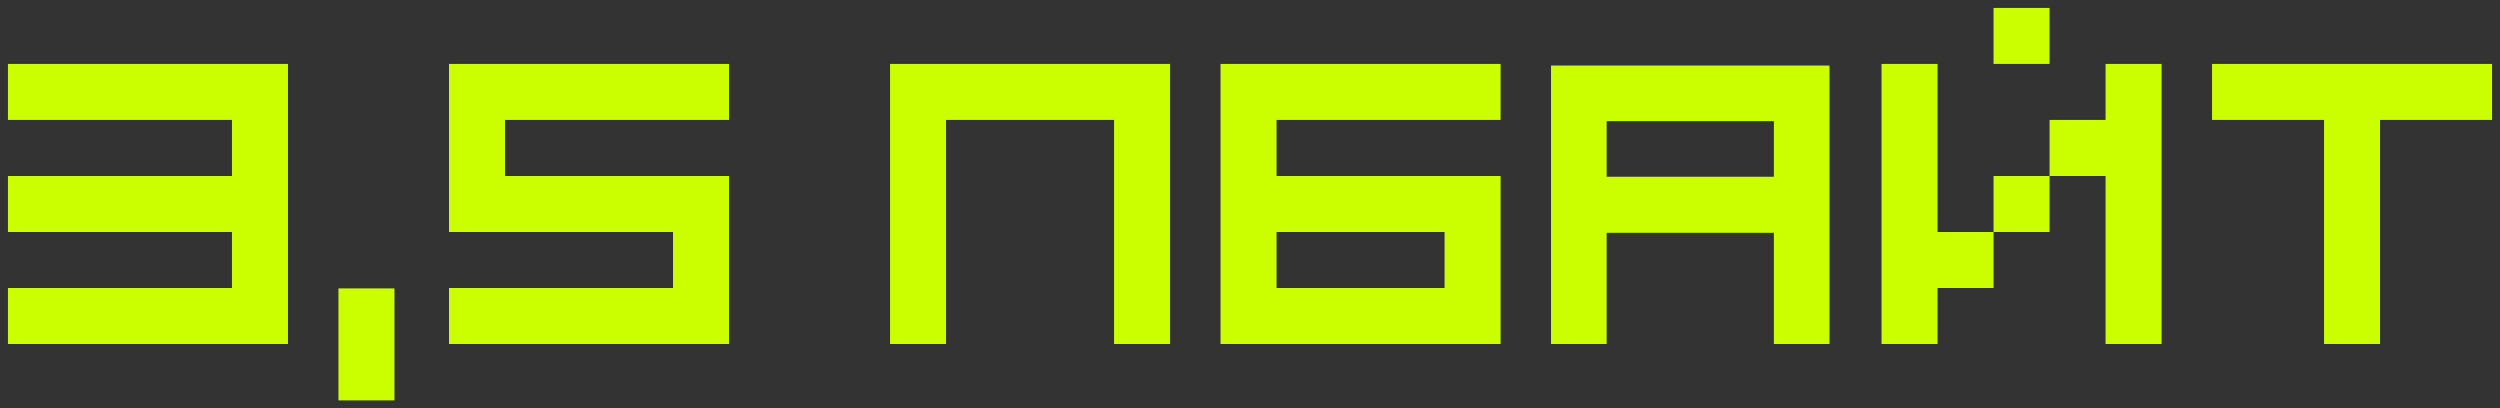 <?xml version="1.0" encoding="UTF-8"?> <svg xmlns="http://www.w3.org/2000/svg" viewBox="0 0 314.69 51.40" data-guides="{&quot;vertical&quot;:[],&quot;horizontal&quot;:[]}"><rect x="0" y="0" width="314.69" height="51.40" fill="#333333" stroke="none"/><defs></defs><path fill="#CBFF00" stroke="none" fill-opacity="1" stroke-width="1" stroke-opacity="1" id="tSvg1915fff99de" title="Path 1" d="M198.962 13.7C201.635 13.7 204.308 13.7 206.981 13.7C206.981 16.367 206.981 19.033 206.981 21.7C209.654 21.7 212.327 21.7 215 21.7C215 24.367 215 27.033 215 29.7C212.327 29.7 209.654 29.7 206.981 29.7C206.981 32.367 206.981 35.033 206.981 37.7C204.308 37.7 201.635 37.7 198.962 37.7C198.962 35.033 198.962 32.367 198.962 29.7C196.289 29.7 193.616 29.7 190.943 29.7C190.943 27.033 190.943 24.367 190.943 21.7C193.616 21.7 196.289 21.7 198.962 21.7C198.962 19.033 198.962 16.367 198.962 13.7Z" display="none"></path><path fill="#CBFF00" stroke="none" fill-opacity="1" stroke-width="1" stroke-opacity="1" id="tSvg17a05479c09" title="Path 2" d="M175.307 14.097C175.307 16.744 175.307 19.392 175.307 22.04C172.653 22.04 169.999 22.04 167.345 22.04C167.345 19.392 167.345 16.744 167.345 14.097C169.999 14.097 172.653 14.097 175.307 14.097ZM143.402 6.153C146.056 6.153 148.71 6.153 151.364 6.153C151.364 11.449 151.364 16.744 151.364 22.04C156.691 22.04 162.018 22.04 167.345 22.04C167.345 24.706 167.345 27.373 167.345 30.04C162.018 30.04 156.691 30.04 151.364 30.04C151.364 35.335 151.364 40.631 151.364 45.926C148.71 45.926 146.056 45.926 143.402 45.926C143.402 32.669 143.402 19.411 143.402 6.153ZM167.345 37.983C167.345 35.335 167.345 32.688 167.345 30.04C169.999 30.04 172.653 30.04 175.307 30.04C175.307 32.688 175.307 35.335 175.307 37.983C172.653 37.983 169.999 37.983 167.345 37.983ZM175.307 14.097C175.307 11.449 175.307 8.801 175.307 6.153C177.961 6.153 180.615 6.153 183.269 6.153C183.269 8.801 183.269 11.449 183.269 14.097C180.615 14.097 177.961 14.097 175.307 14.097ZM175.307 45.926C175.307 43.279 175.307 40.631 175.307 37.983C177.961 37.983 180.615 37.983 183.269 37.983C183.269 40.631 183.269 43.279 183.269 45.926C180.615 45.926 177.961 45.926 175.307 45.926Z" display="none"></path><path fill="#CBFF00" stroke="none" fill-opacity="1" stroke-width="1" stroke-opacity="1" id="tSvg240bad8eff" title="Path 3" d="M95.861 21.927C95.861 19.261 95.861 16.594 95.861 13.927C98.534 13.927 101.207 13.927 103.879 13.927C103.879 16.594 103.879 19.261 103.879 21.927C101.207 21.927 98.534 21.927 95.861 21.927ZM95.861 13.927C95.861 11.261 95.861 8.594 95.861 5.927C98.534 5.927 101.207 5.927 103.879 5.927C103.879 8.594 103.879 11.261 103.879 13.927C101.207 13.927 98.534 13.927 95.861 13.927ZM95.861 29.927C95.861 27.261 95.861 24.594 95.861 21.927C98.534 21.927 101.207 21.927 103.879 21.927C103.879 24.594 103.879 27.261 103.879 29.927C101.207 29.927 98.534 29.927 95.861 29.927ZM95.861 37.927C95.861 35.261 95.861 32.594 95.861 29.927C98.534 29.927 101.207 29.927 103.879 29.927C103.879 32.594 103.879 35.261 103.879 37.927C101.207 37.927 98.534 37.927 95.861 37.927ZM95.861 45.927C95.861 43.261 95.861 40.594 95.861 37.927C98.534 37.927 101.207 37.927 103.879 37.927C103.879 40.594 103.879 43.261 103.879 45.927C101.207 45.927 98.534 45.927 95.861 45.927ZM103.879 45.927C103.879 43.261 103.879 40.594 103.879 37.927C106.552 37.927 109.225 37.927 111.898 37.927C111.898 40.594 111.898 43.261 111.898 45.927C109.225 45.927 106.552 45.927 103.879 45.927ZM111.898 45.927C111.898 43.261 111.898 40.594 111.898 37.927C114.571 37.927 117.244 37.927 119.917 37.927C119.917 40.594 119.917 43.261 119.917 45.927C117.244 45.927 114.571 45.927 111.898 45.927ZM119.917 45.927C119.917 43.261 119.917 40.594 119.917 37.927C122.59 37.927 125.263 37.927 127.936 37.927C127.936 40.594 127.936 43.261 127.936 45.927C125.263 45.927 122.59 45.927 119.917 45.927ZM103.879 13.927C103.879 11.261 103.879 8.594 103.879 5.927C106.552 5.927 109.225 5.927 111.898 5.927C111.898 8.594 111.898 11.261 111.898 13.927C109.225 13.927 106.552 13.927 103.879 13.927ZM111.898 13.927C111.898 11.261 111.898 8.594 111.898 5.927C114.571 5.927 117.244 5.927 119.917 5.927C119.917 8.594 119.917 11.261 119.917 13.927C117.244 13.927 114.571 13.927 111.898 13.927ZM119.917 13.927C119.917 11.261 119.917 8.594 119.917 5.927C122.59 5.927 125.263 5.927 127.936 5.927C127.936 8.594 127.936 11.261 127.936 13.927C125.263 13.927 122.59 13.927 119.917 13.927ZM127.936 13.927C127.936 11.261 127.936 8.594 127.936 5.927C130.609 5.927 133.282 5.927 135.955 5.927C135.955 8.594 135.955 11.261 135.955 13.927C133.282 13.927 130.609 13.927 127.936 13.927ZM127.936 21.927C127.936 19.261 127.936 16.594 127.936 13.927C130.609 13.927 133.282 13.927 135.955 13.927C135.955 16.594 135.955 19.261 135.955 21.927C133.282 21.927 130.609 21.927 127.936 21.927ZM127.936 29.927C127.936 27.261 127.936 24.594 127.936 21.927C130.609 21.927 133.282 21.927 135.955 21.927C135.955 24.594 135.955 27.261 135.955 29.927C133.282 29.927 130.609 29.927 127.936 29.927ZM127.936 37.927C127.936 35.261 127.936 32.594 127.936 29.927C130.609 29.927 133.282 29.927 135.955 29.927C135.955 32.594 135.955 35.261 135.955 37.927C133.282 37.927 130.609 37.927 127.936 37.927ZM127.936 45.927C127.936 43.261 127.936 40.594 127.936 37.927C130.609 37.927 133.282 37.927 135.955 37.927C135.955 40.594 135.955 43.261 135.955 45.927C133.282 45.927 130.609 45.927 127.936 45.927Z" display="none"></path><path fill="#CBFF00" stroke="none" fill-opacity="1" stroke-width="1" stroke-opacity="1" id="tSvg168ffcfd540" title="Path 4" d="M48.319 21.927C48.319 19.261 48.319 16.594 48.319 13.927C50.992 13.927 53.665 13.927 56.338 13.927C56.338 16.594 56.338 19.261 56.338 21.927C53.665 21.927 50.992 21.927 48.319 21.927ZM48.319 13.927C48.319 11.261 48.319 8.594 48.319 5.927C50.992 5.927 53.665 5.927 56.338 5.927C56.338 8.594 56.338 11.261 56.338 13.927C53.665 13.927 50.992 13.927 48.319 13.927ZM48.319 29.927C48.319 27.261 48.319 24.594 48.319 21.927C50.992 21.927 53.665 21.927 56.338 21.927C56.338 24.594 56.338 27.261 56.338 29.927C53.665 29.927 50.992 29.927 48.319 29.927ZM48.319 37.927C48.319 35.261 48.319 32.594 48.319 29.927C50.992 29.927 53.665 29.927 56.338 29.927C56.338 32.594 56.338 35.261 56.338 37.927C53.665 37.927 50.992 37.927 48.319 37.927ZM48.319 45.927C48.319 43.261 48.319 40.594 48.319 37.927C50.992 37.927 53.665 37.927 56.338 37.927C56.338 40.594 56.338 43.261 56.338 45.927C53.665 45.927 50.992 45.927 48.319 45.927ZM56.338 45.927C56.338 43.261 56.338 40.594 56.338 37.927C59.011 37.927 61.684 37.927 64.357 37.927C64.357 40.594 64.357 43.261 64.357 45.927C61.684 45.927 59.011 45.927 56.338 45.927ZM64.357 45.927C64.357 43.261 64.357 40.594 64.357 37.927C67.03 37.927 69.703 37.927 72.376 37.927C72.376 40.594 72.376 43.261 72.376 45.927C69.703 45.927 67.03 45.927 64.357 45.927ZM72.376 45.927C72.376 43.261 72.376 40.594 72.376 37.927C75.049 37.927 77.722 37.927 80.395 37.927C80.395 40.594 80.395 43.261 80.395 45.927C77.722 45.927 75.049 45.927 72.376 45.927ZM56.338 13.927C56.338 11.261 56.338 8.594 56.338 5.927C59.011 5.927 61.684 5.927 64.357 5.927C64.357 8.594 64.357 11.261 64.357 13.927C61.684 13.927 59.011 13.927 56.338 13.927ZM64.357 13.927C64.357 11.261 64.357 8.594 64.357 5.927C67.03 5.927 69.703 5.927 72.376 5.927C72.376 8.594 72.376 11.261 72.376 13.927C69.703 13.927 67.03 13.927 64.357 13.927ZM72.376 13.927C72.376 11.261 72.376 8.594 72.376 5.927C75.049 5.927 77.722 5.927 80.395 5.927C80.395 8.594 80.395 11.261 80.395 13.927C77.722 13.927 75.049 13.927 72.376 13.927ZM80.395 13.927C80.395 11.261 80.395 8.594 80.395 5.927C83.068 5.927 85.741 5.927 88.414 5.927C88.414 8.594 88.414 11.261 88.414 13.927C85.741 13.927 83.068 13.927 80.395 13.927ZM80.395 21.927C80.395 19.261 80.395 16.594 80.395 13.927C83.068 13.927 85.741 13.927 88.414 13.927C88.414 16.594 88.414 19.261 88.414 21.927C85.741 21.927 83.068 21.927 80.395 21.927ZM80.395 29.927C80.395 27.261 80.395 24.594 80.395 21.927C83.068 21.927 85.741 21.927 88.414 21.927C88.414 24.594 88.414 27.261 88.414 29.927C85.741 29.927 83.068 29.927 80.395 29.927ZM80.395 37.927C80.395 35.261 80.395 32.594 80.395 29.927C83.068 29.927 85.741 29.927 88.414 29.927C88.414 32.594 88.414 35.261 88.414 37.927C85.741 37.927 83.068 37.927 80.395 37.927ZM80.395 45.927C80.395 43.261 80.395 40.594 80.395 37.927C83.068 37.927 85.741 37.927 88.414 37.927C88.414 40.594 88.414 43.261 88.414 45.927C85.741 45.927 83.068 45.927 80.395 45.927Z" display="none"></path><path fill="#CBFF00" stroke="none" fill-opacity="1" stroke-width="1" stroke-opacity="1" id="tSvg17088d9c629" title="Path 5" d="M1 13.927C1 11.261 1 8.594 1 5.927C3.673 5.927 6.346 5.927 9.019 5.927C9.019 8.594 9.019 11.261 9.019 13.927C6.346 13.927 3.673 13.927 1 13.927ZM1 21.927C1 19.261 1 16.594 1 13.927C3.673 13.927 6.346 13.927 9.019 13.927C9.019 16.594 9.019 19.261 9.019 21.927C6.346 21.927 3.673 21.927 1 21.927ZM17.038 21.927C17.038 24.594 17.038 27.261 17.038 29.927C14.365 29.927 11.692 29.927 9.019 29.927C9.019 27.261 9.019 24.594 9.019 21.927C11.692 21.927 14.365 21.927 17.038 21.927ZM25.057 21.927C25.057 24.594 25.057 27.261 25.057 29.927C22.384 29.927 19.711 29.927 17.038 29.927C17.038 27.261 17.038 24.594 17.038 21.927C19.711 21.927 22.384 21.927 25.057 21.927ZM25.057 29.927C25.057 27.261 25.057 24.594 25.057 21.927C27.73 21.927 30.403 21.927 33.076 21.927C33.076 24.594 33.076 27.261 33.076 29.927C30.403 29.927 27.73 29.927 25.057 29.927ZM1 37.927C1 35.261 1 32.594 1 29.927C3.673 29.927 6.346 29.927 9.019 29.927C9.019 32.594 9.019 35.261 9.019 37.927C6.346 37.927 3.673 37.927 1 37.927ZM1 45.927C1 43.261 1 40.594 1 37.927C3.673 37.927 6.346 37.927 9.019 37.927C9.019 40.594 9.019 43.261 9.019 45.927C6.346 45.927 3.673 45.927 1 45.927ZM9.019 45.927C9.019 43.261 9.019 40.594 9.019 37.927C11.692 37.927 14.365 37.927 17.038 37.927C17.038 40.594 17.038 43.261 17.038 45.927C14.365 45.927 11.692 45.927 9.019 45.927ZM17.038 45.927C17.038 43.261 17.038 40.594 17.038 37.927C19.711 37.927 22.384 37.927 25.057 37.927C25.057 40.594 25.057 43.261 25.057 45.927C22.384 45.927 19.711 45.927 17.038 45.927ZM25.057 45.927C25.057 43.261 25.057 40.594 25.057 37.927C27.73 37.927 30.403 37.927 33.076 37.927C33.076 40.594 33.076 43.261 33.076 45.927C30.403 45.927 27.73 45.927 25.057 45.927ZM33.076 45.927C33.076 43.261 33.076 40.594 33.076 37.927C35.749 37.927 38.422 37.927 41.095 37.927C41.095 40.594 41.095 43.261 41.095 45.927C38.422 45.927 35.749 45.927 33.076 45.927ZM9.019 13.927C9.019 11.261 9.019 8.594 9.019 5.927C11.692 5.927 14.365 5.927 17.038 5.927C17.038 8.594 17.038 11.261 17.038 13.927C14.365 13.927 11.692 13.927 9.019 13.927ZM17.038 13.927C17.038 11.261 17.038 8.594 17.038 5.927C19.711 5.927 22.384 5.927 25.057 5.927C25.057 8.594 25.057 11.261 25.057 13.927C22.384 13.927 19.711 13.927 17.038 13.927ZM25.057 13.927C25.057 11.261 25.057 8.594 25.057 5.927C27.73 5.927 30.403 5.927 33.076 5.927C33.076 8.594 33.076 11.261 33.076 13.927C30.403 13.927 27.73 13.927 25.057 13.927ZM33.076 13.927C33.076 11.261 33.076 8.594 33.076 5.927C35.749 5.927 38.422 5.927 41.095 5.927C41.095 8.594 41.095 11.261 41.095 13.927C38.422 13.927 35.749 13.927 33.076 13.927ZM33.076 21.927C33.076 19.261 33.076 16.594 33.076 13.927C35.749 13.927 38.422 13.927 41.095 13.927C41.095 16.594 41.095 19.261 41.095 21.927C38.422 21.927 35.749 21.927 33.076 21.927ZM33.076 37.927C33.076 35.261 33.076 32.594 33.076 29.927C35.749 29.927 38.422 29.927 41.095 29.927C41.095 32.594 41.095 35.261 41.095 37.927C38.422 37.927 35.749 37.927 33.076 37.927Z" display="none"></path><path fill="#CBFF00" stroke="none" fill-opacity="1" stroke-width="1" stroke-opacity="1" id="tSvg1d8c96360c" title="Path 6" d="M1 8.05C12.75 8.05 24.5 8.05 36.25 8.05C36.25 19.8 36.25 31.55 36.25 43.3C24.5 43.3 12.75 43.3 1 43.3C1 40.95 1 38.6 1 36.25C10.4 36.25 19.8 36.25 29.2 36.25C29.2 33.9 29.2 31.55 29.2 29.2C19.8 29.2 10.4 29.2 1 29.2C1 26.85 1 24.5 1 22.15C10.4 22.15 19.8 22.15 29.2 22.15C29.2 19.8 29.2 17.45 29.2 15.1C19.8 15.1 10.4 15.1 1 15.1C1 12.75 1 10.4 1 8.05ZM42.602 36.3C44.952 36.3 47.302 36.3 49.652 36.3C49.652 41 49.652 45.7 49.652 50.4C47.302 50.4 44.952 50.4 42.602 50.4C42.602 45.7 42.602 41 42.602 36.3ZM63.568 15.1C63.568 12.75 63.568 10.4 63.568 8.05C65.918 8.05 68.268 8.05 70.618 8.05C70.618 10.4 70.618 12.75 70.618 15.1C68.268 15.1 65.918 15.1 63.568 15.1ZM70.618 15.1C70.618 12.75 70.618 10.4 70.618 8.05C72.968 8.05 75.318 8.05 77.668 8.05C77.668 10.4 77.668 12.75 77.668 15.1C75.318 15.1 72.968 15.1 70.618 15.1ZM77.668 15.1C77.668 12.75 77.668 10.4 77.668 8.05C80.018 8.05 82.368 8.05 84.718 8.05C84.718 10.4 84.718 12.75 84.718 15.1C82.368 15.1 80.018 15.1 77.668 15.1ZM84.718 15.1C84.718 12.75 84.718 10.4 84.718 8.05C87.068 8.05 89.418 8.05 91.768 8.05C91.768 10.4 91.768 12.75 91.768 15.1C89.418 15.1 87.068 15.1 84.718 15.1ZM56.518 8.05C58.868 8.05 61.218 8.05 63.568 8.05C63.568 12.75 63.568 17.45 63.568 22.15C72.968 22.15 82.368 22.15 91.768 22.15C91.768 29.2 91.768 36.25 91.768 43.3C80.018 43.3 68.268 43.3 56.518 43.3C56.518 40.95 56.518 38.6 56.518 36.25C65.918 36.25 75.318 36.25 84.718 36.25C84.718 33.9 84.718 31.55 84.718 29.2C75.318 29.2 65.918 29.2 56.518 29.2C56.518 22.15 56.518 15.1 56.518 8.05ZM119.085 8.05C123.785 8.05 128.485 8.05 133.185 8.05C133.185 10.4 133.185 12.75 133.185 15.1C128.485 15.1 123.785 15.1 119.085 15.1C119.085 12.75 119.085 10.4 119.085 8.05ZM112.035 8.05C114.385 8.05 116.735 8.05 119.085 8.05C119.085 19.8 119.085 31.55 119.085 43.3C116.735 43.3 114.385 43.3 112.035 43.3C112.035 31.55 112.035 19.8 112.035 8.05ZM133.185 8.05C137.885 8.05 142.585 8.05 147.285 8.05C147.285 19.8 147.285 31.55 147.285 43.3C144.935 43.3 142.585 43.3 140.235 43.3C140.235 33.9 140.235 24.5 140.235 15.1C137.885 15.1 135.535 15.1 133.185 15.1C133.185 12.75 133.185 10.4 133.185 8.05ZM153.637 8.05C160.687 8.05 167.737 8.05 174.787 8.05C174.787 10.4 174.787 12.75 174.787 15.1C170.087 15.1 165.387 15.1 160.687 15.1C160.687 17.45 160.687 19.8 160.687 22.15C170.087 22.15 179.487 22.15 188.887 22.15C188.887 29.2 188.887 36.25 188.887 43.3C177.137 43.3 165.387 43.3 153.637 43.3C153.637 31.55 153.637 19.8 153.637 8.05ZM160.687 29.2C160.687 31.55 160.687 33.9 160.687 36.25C167.737 36.25 174.787 36.25 181.837 36.25C181.837 33.9 181.837 31.55 181.837 29.2C174.787 29.2 167.737 29.2 160.687 29.2ZM174.787 8.05C179.487 8.05 184.187 8.05 188.887 8.05C188.887 10.4 188.887 12.75 188.887 15.1C184.187 15.1 179.487 15.1 174.787 15.1C174.787 12.75 174.787 10.4 174.787 8.05ZM195.238 15.25C195.238 12.916 195.238 10.583 195.238 8.25C197.572 8.25 199.905 8.25 202.238 8.25C202.238 10.583 202.238 12.916 202.238 15.25C199.905 15.25 197.572 15.25 195.238 15.25ZM202.238 15.25C202.238 12.916 202.238 10.583 202.238 8.25C204.572 8.25 206.905 8.25 209.238 8.25C209.238 10.583 209.238 12.916 209.238 15.25C206.905 15.25 204.572 15.25 202.238 15.25ZM209.238 15.25C209.238 12.916 209.238 10.583 209.238 8.25C211.588 8.25 213.938 8.25 216.288 8.25C216.288 10.583 216.288 12.916 216.288 15.25C213.938 15.25 211.588 15.25 209.238 15.25ZM216.288 15.25C216.288 12.916 216.288 10.583 216.288 8.25C218.622 8.25 220.955 8.25 223.288 8.25C223.288 10.583 223.288 12.916 223.288 15.25C220.955 15.25 218.622 15.25 216.288 15.25ZM195.238 22.25C195.238 19.916 195.238 17.583 195.238 15.25C197.572 15.25 199.905 15.25 202.238 15.25C202.238 17.583 202.238 19.916 202.238 22.25C199.905 22.25 197.572 22.25 195.238 22.25ZM195.238 29.3C195.238 26.95 195.238 24.6 195.238 22.25C197.572 22.25 199.905 22.25 202.238 22.25C202.238 24.6 202.238 26.95 202.238 29.3C199.905 29.3 197.572 29.3 195.238 29.3ZM209.238 29.3C209.238 26.95 209.238 24.6 209.238 22.25C206.905 22.25 204.572 22.25 202.238 22.25C202.238 24.6 202.238 26.95 202.238 29.3C204.572 29.3 206.905 29.3 209.238 29.3ZM216.288 29.3C216.288 26.95 216.288 24.6 216.288 22.25C213.938 22.25 211.588 22.25 209.238 22.25C209.238 24.6 209.238 26.95 209.238 29.3C211.588 29.3 213.938 29.3 216.288 29.3ZM223.288 29.3C223.288 26.95 223.288 24.6 223.288 22.25C220.955 22.25 218.622 22.25 216.288 22.25C216.288 24.6 216.288 26.95 216.288 29.3C218.622 29.3 220.955 29.3 223.288 29.3ZM195.238 36.3C195.238 33.967 195.238 31.633 195.238 29.3C197.572 29.3 199.905 29.3 202.238 29.3C202.238 31.633 202.238 33.967 202.238 36.3C199.905 36.3 197.572 36.3 195.238 36.3ZM195.238 43.3C195.238 40.967 195.238 38.633 195.238 36.3C197.572 36.3 199.905 36.3 202.238 36.3C202.238 38.633 202.238 40.967 202.238 43.3C199.905 43.3 197.572 43.3 195.238 43.3ZM223.288 15.25C223.288 12.916 223.288 10.583 223.288 8.25C225.622 8.25 227.955 8.25 230.288 8.25C230.288 10.583 230.288 12.916 230.288 15.25C227.955 15.25 225.622 15.25 223.288 15.25ZM223.288 22.25C223.288 19.916 223.288 17.583 223.288 15.25C225.622 15.25 227.955 15.25 230.288 15.25C230.288 17.583 230.288 19.916 230.288 22.25C227.955 22.25 225.622 22.25 223.288 22.25ZM223.288 29.3C223.288 26.95 223.288 24.6 223.288 22.25C225.622 22.25 227.955 22.25 230.288 22.25C230.288 24.6 230.288 26.95 230.288 29.3C227.955 29.3 225.622 29.3 223.288 29.3ZM223.288 36.3C223.288 33.967 223.288 31.633 223.288 29.3C225.622 29.3 227.955 29.3 230.288 29.3C230.288 31.633 230.288 33.967 230.288 36.3C227.955 36.3 225.622 36.3 223.288 36.3ZM223.288 43.3C223.288 40.967 223.288 38.633 223.288 36.3C225.622 36.3 227.955 36.3 230.288 36.3C230.288 38.633 230.288 40.967 230.288 43.3C227.955 43.3 225.622 43.3 223.288 43.3ZM250.94 8.05C250.94 5.7 250.94 3.35 250.94 1C253.29 1 255.64 1 257.99 1C257.99 3.35 257.99 5.7 257.99 8.05C255.64 8.05 253.29 8.05 250.94 8.05ZM265.04 15.1C265.04 17.45 265.04 19.8 265.04 22.15C262.69 22.15 260.34 22.15 257.99 22.15C257.99 19.8 257.99 17.45 257.99 15.1C260.34 15.1 262.69 15.1 265.04 15.1ZM236.84 8.05C239.19 8.05 241.54 8.05 243.89 8.05C243.89 15.1 243.89 22.15 243.89 29.2C246.24 29.2 248.59 29.2 250.94 29.2C250.94 26.85 250.94 24.5 250.94 22.15C253.29 22.15 255.64 22.15 257.99 22.15C257.99 24.5 257.99 26.85 257.99 29.2C255.64 29.2 253.29 29.2 250.94 29.2C250.94 31.55 250.94 33.9 250.94 36.25C248.59 36.25 246.24 36.25 243.89 36.25C243.89 38.6 243.89 40.95 243.89 43.3C241.54 43.3 239.19 43.3 236.84 43.3C236.84 31.55 236.84 19.8 236.84 8.05ZM265.04 8.05C267.39 8.05 269.74 8.05 272.09 8.05C272.09 19.8 272.09 31.55 272.09 43.3C269.74 43.3 267.39 43.3 265.04 43.3C265.04 31.55 265.04 19.8 265.04 8.05ZM278.441 8.05C290.191 8.05 301.941 8.05 313.691 8.05C313.691 10.4 313.691 12.75 313.691 15.1C308.991 15.1 304.291 15.1 299.591 15.1C299.591 24.5 299.591 33.9 299.591 43.3C297.241 43.3 294.891 43.3 292.541 43.3C292.541 33.9 292.541 24.5 292.541 15.1C287.841 15.1 283.141 15.1 278.441 15.1C278.441 12.75 278.441 10.4 278.441 8.05Z"></path></svg> 